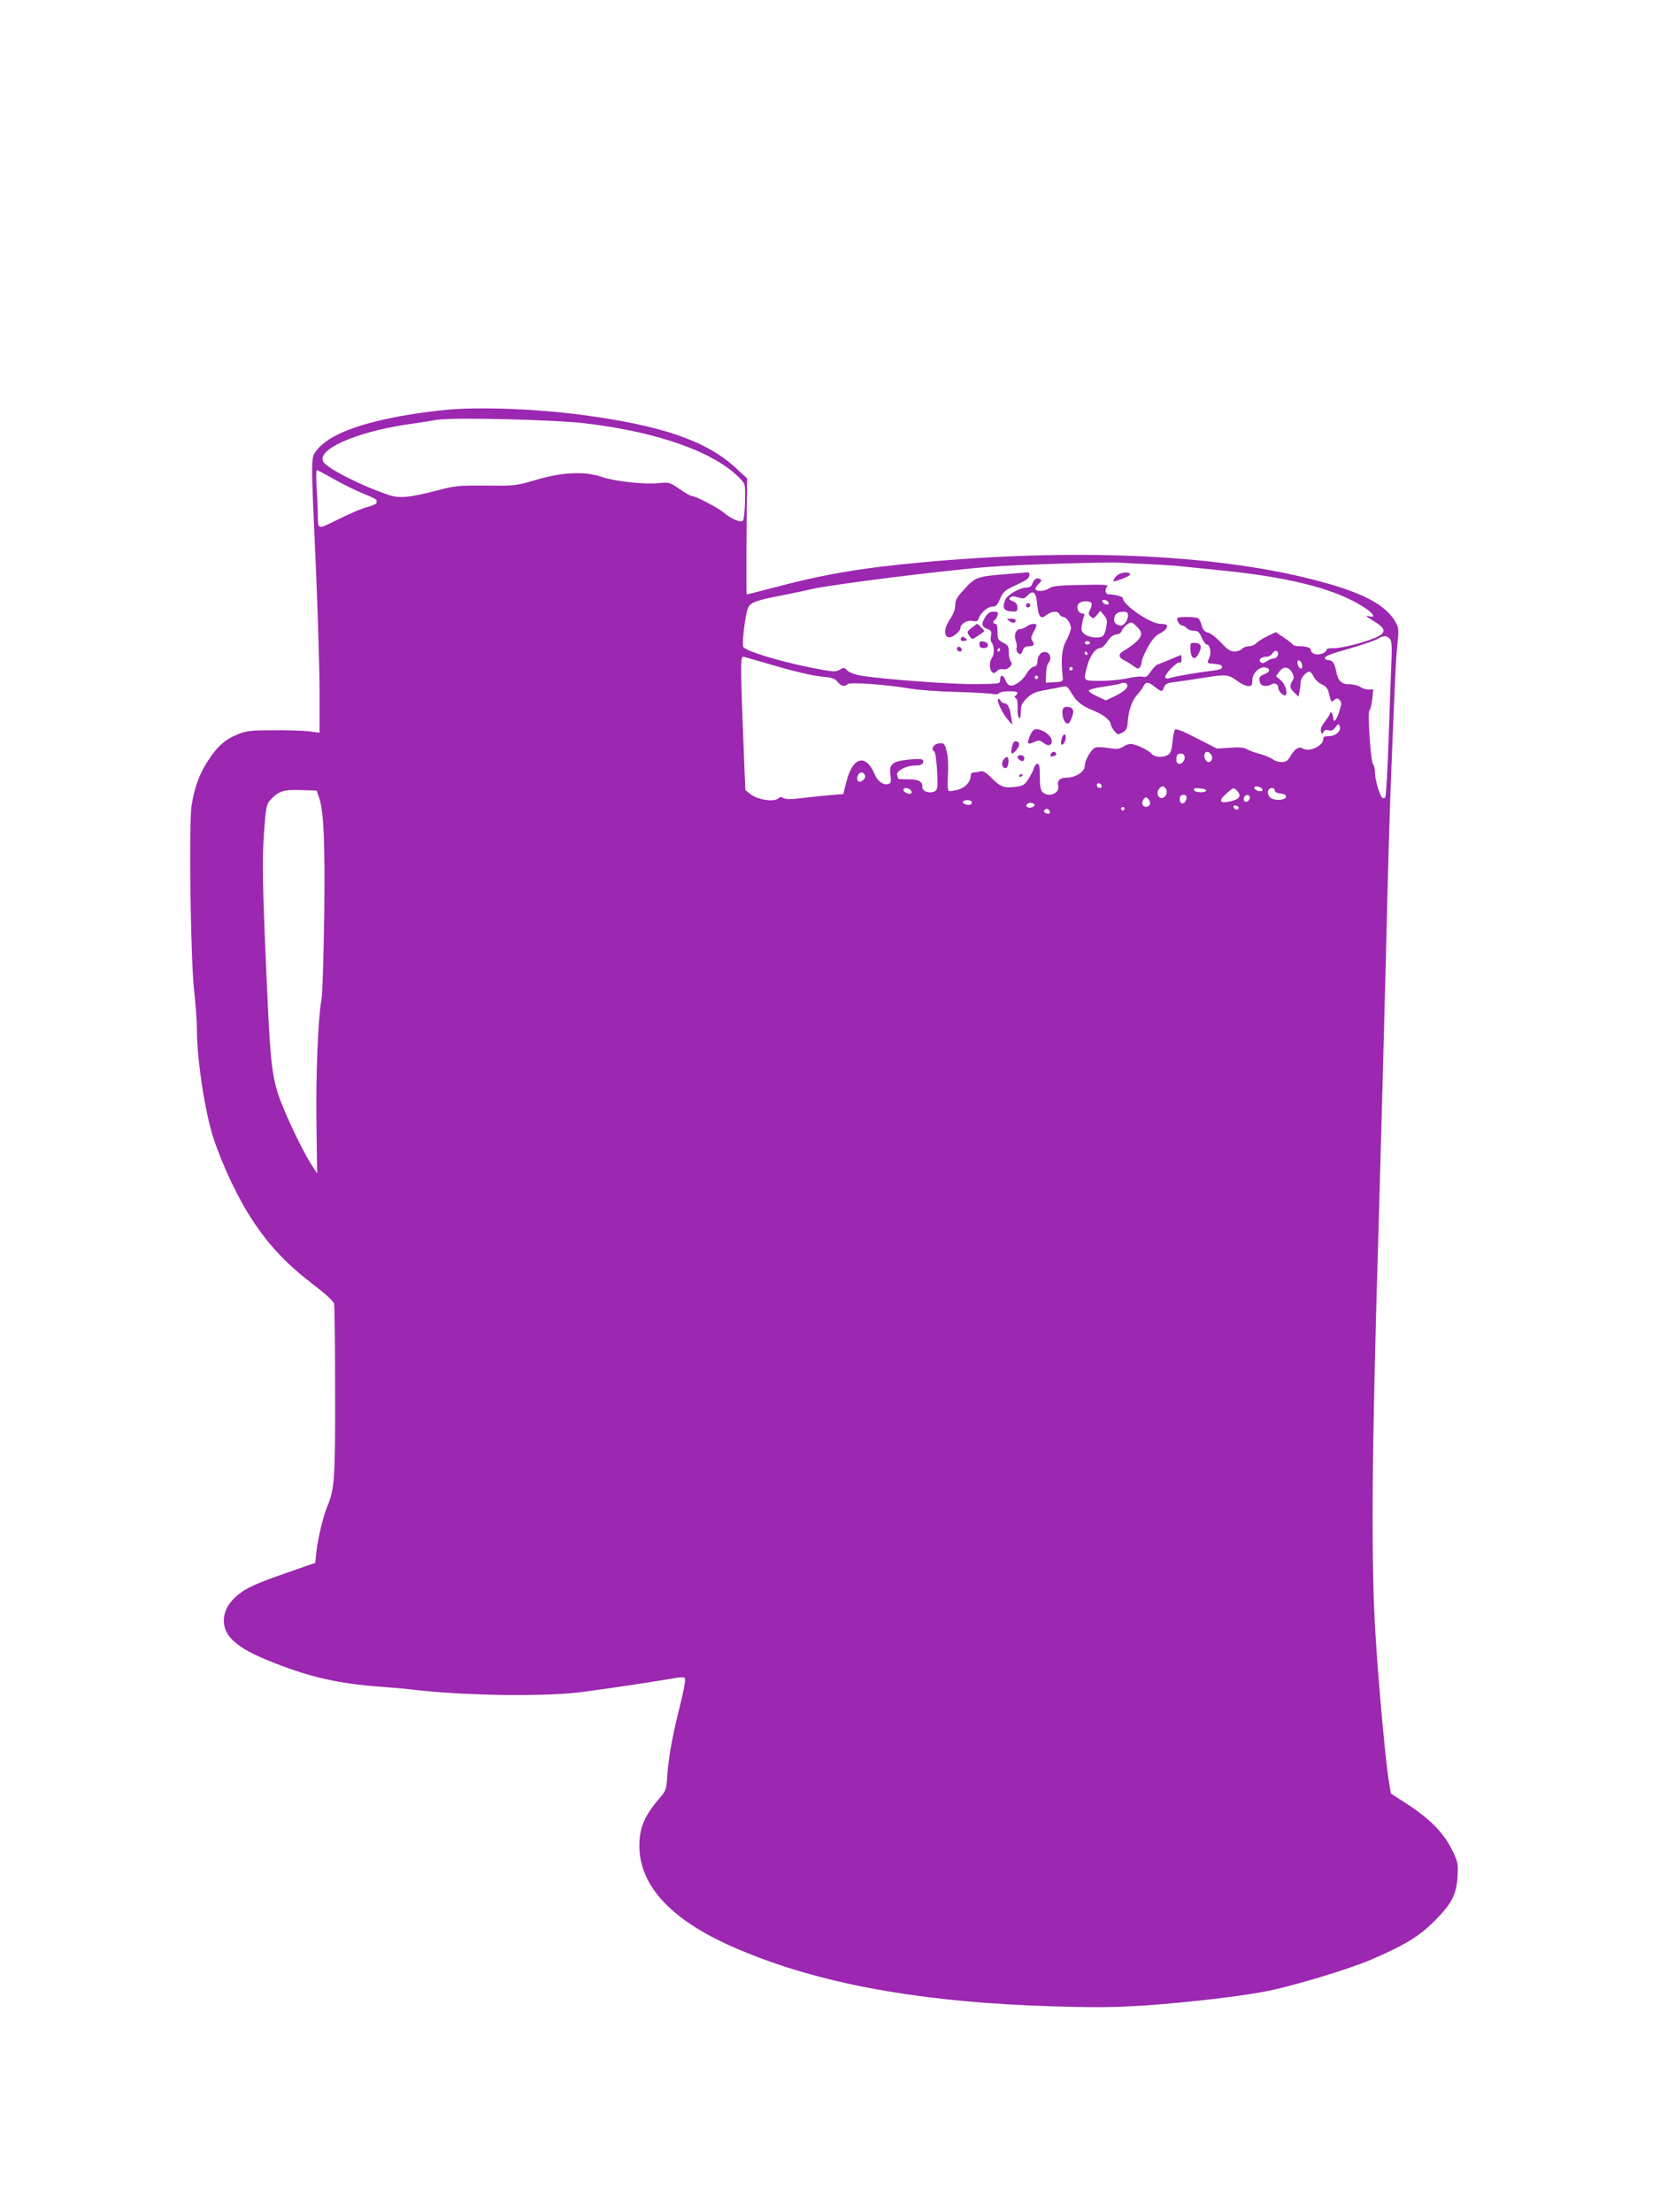 <?xml version="1.0" standalone="no"?>
<!DOCTYPE svg PUBLIC "-//W3C//DTD SVG 20010904//EN"
 "http://www.w3.org/TR/2001/REC-SVG-20010904/DTD/svg10.dtd">
<svg version="1.0" xmlns="http://www.w3.org/2000/svg"
 width="961pt" height="1280pt" viewBox="0 0 961 1280"
 preserveAspectRatio="xMidYMid meet">
<g transform="translate(0,1280) scale(0.1,-0.1)"
fill="#9c27b0" stroke="none">
<path d="M2590 10429 c-58 -5 -159 -18 -225 -29 -290 -49 -463 -117 -532 -206
-34 -45 -34 -14 -3 -709 11 -258 20 -572 20 -697 l0 -228 -62 8 c-35 4 -128 7
-208 6 -125 0 -153 -3 -200 -22 -74 -29 -120 -69 -173 -150 -52 -77 -81 -158
-98 -263 -16 -107 -6 -889 15 -1074 9 -77 16 -178 16 -225 0 -172 47 -478 96
-627 51 -156 145 -354 228 -478 100 -151 201 -256 368 -383 55 -42 99 -83 102
-96 3 -12 6 -240 6 -506 1 -506 -3 -566 -45 -667 -24 -56 -56 -191 -63 -262
l-7 -65 -175 -61 c-190 -66 -246 -94 -302 -152 -70 -74 -70 -172 2 -237 53
-48 108 -78 240 -130 208 -82 368 -118 600 -136 74 -6 153 -12 175 -15 304
-38 795 -46 1016 -15 161 21 448 65 524 79 28 5 53 6 58 2 8 -8 1 -51 -36
-201 -37 -148 -58 -272 -64 -368 -6 -83 -7 -84 -55 -140 -71 -84 -102 -152
-106 -238 -7 -128 42 -248 142 -352 115 -120 281 -218 541 -317 449 -171 1002
-264 1700 -285 262 -8 361 -7 550 5 253 18 569 55 712 85 155 32 461 125 584
177 199 85 285 137 374 227 101 101 127 154 133 259 4 75 2 83 -33 154 -47 96
-128 178 -257 262 l-96 62 -11 67 c-19 111 -60 560 -78 852 -26 405 -22 1057
16 2290 16 564 37 1329 46 1700 8 371 22 833 30 1025 8 193 17 418 21 500 3
83 10 185 15 228 7 64 6 84 -7 108 -56 110 -201 185 -499 259 -574 144 -1375
177 -2255 95 -356 -33 -569 -70 -868 -150 -74 -19 -136 -35 -139 -35 -2 0 -3
151 -1 336 l3 336 -61 56 c-170 160 -434 251 -903 312 -260 34 -581 46 -771
29z m800 -79 c421 -50 751 -168 895 -320 30 -31 30 -33 28 -132 -1 -56 -7
-106 -12 -111 -13 -13 -67 9 -110 46 -34 29 -165 97 -187 97 -6 0 -38 18 -70
40 -58 40 -60 40 -124 34 -83 -8 -253 11 -326 36 -97 34 -228 28 -377 -16
-120 -35 -125 -36 -294 -34 -160 1 -179 -1 -285 -29 -155 -40 -215 -46 -275
-26 -155 51 -353 151 -380 191 -45 69 175 170 472 216 72 10 153 23 180 28 89
16 680 2 865 -20z m-1458 -322 c50 -29 127 -66 170 -84 43 -17 79 -34 78 -38
0 -3 0 -10 0 -16 0 -5 -19 -14 -42 -21 -45 -11 -111 -40 -212 -90 -83 -41 -86
-40 -86 29 0 33 -3 107 -7 165 -3 59 -3 107 1 107 3 0 47 -23 98 -52z m4723
-493 c72 -3 171 -10 220 -16 50 -5 155 -16 235 -24 385 -41 643 -111 798 -217
44 -30 56 -54 22 -45 -31 8 -25 2 30 -32 65 -40 66 -63 3 -91 -67 -29 -202
-63 -245 -61 -21 1 -38 -3 -38 -8 0 -17 -40 -33 -66 -27 -13 4 -24 13 -24 20
0 17 -22 26 -65 26 -19 0 -36 4 -40 9 -3 6 -26 24 -52 41 l-47 32 -48 -23
c-26 -12 -55 -31 -65 -41 -9 -10 -28 -18 -43 -18 -15 0 -33 -7 -40 -15 -7 -8
-26 -15 -43 -15 -24 0 -41 11 -78 51 -25 27 -59 54 -75 58 -21 5 -30 16 -37
42 -5 18 -14 37 -20 41 -15 9 -111 10 -120 2 -9 -10 12 -44 27 -44 8 0 19 -7
26 -15 7 -8 25 -15 41 -15 24 0 32 -7 46 -40 10 -22 23 -40 30 -40 18 0 27
-48 14 -76 -15 -34 -16 -32 32 -36 29 -2 42 -8 42 -18 0 -11 -16 -17 -60 -22
-76 -8 -225 -34 -246 -43 -10 -3 -20 -2 -23 4 -9 14 69 95 83 87 7 -5 11 3 11
18 0 14 -1 26 -2 26 -2 0 -30 -12 -63 -26 -33 -14 -67 -27 -75 -30 -8 -3 -25
-21 -38 -40 -19 -29 -28 -35 -47 -30 -13 3 -52 -1 -87 -9 -35 -8 -105 -15
-155 -15 -106 0 -103 -3 -78 89 15 57 48 101 75 101 9 0 28 17 41 38 16 25 33
38 51 40 16 2 30 11 33 23 4 11 18 27 31 36 23 15 26 15 49 -7 41 -38 41 -58
3 -94 -19 -17 -49 -39 -66 -48 -39 -21 -41 -40 -4 -59 15 -7 40 -23 55 -34 24
-17 29 -17 37 -5 5 8 10 23 10 33 0 10 16 47 35 82 25 44 46 68 69 79 33 16
50 38 39 50 -4 3 -20 6 -36 6 -57 0 -217 110 -217 149 0 9 -48 21 -82 22 -20
0 -24 29 -7 46 9 9 -31 11 -150 8 -127 -2 -167 -6 -186 -19 -27 -18 -71 -21
-80 -7 -3 6 5 19 17 31 19 17 20 22 8 30 -17 10 -36 -3 -45 -31 -4 -12 -16
-19 -30 -19 -41 0 -113 -41 -125 -71 -19 -45 -10 -64 33 -67 34 -3 37 -1 37
23 0 18 -7 28 -27 36 -20 7 -23 13 -15 21 8 8 21 9 46 1 30 -9 37 -8 52 8 34
37 51 25 58 -42 8 -81 20 -95 53 -69 30 24 69 26 77 5 3 -8 12 -15 20 -15 19
0 46 -38 46 -66 0 -11 -12 -43 -27 -70 -26 -49 -32 -106 -21 -209 3 -29 2 -30
-47 -33 l-51 -3 2 51 c1 28 6 56 13 63 19 19 13 55 -10 62 -27 9 -52 -15 -53
-52 -1 -20 -7 -29 -21 -31 -11 -1 -30 -20 -43 -42 -24 -42 -74 -75 -98 -66 -8
3 -19 17 -24 31 -12 32 -30 33 -30 1 0 -23 0 -23 -137 -25 -133 -2 -544 28
-668 49 -35 6 -67 18 -79 29 -18 19 -22 19 -45 5 -24 -14 -38 -13 -179 15
-182 37 -371 96 -379 118 -9 22 12 192 28 226 14 31 50 44 199 72 47 9 121 25
165 35 120 28 766 109 1035 130 150 12 692 29 755 24 22 -2 99 -6 170 -9z
m-237 -223 c3 -9 -2 -13 -14 -10 -9 1 -19 9 -22 16 -3 9 2 13 14 10 9 -1 19
-9 22 -16z m-98 -8 c0 -8 -5 -25 -11 -36 -9 -16 -8 -24 5 -36 14 -14 17 -13
36 9 l20 24 21 -25 c17 -20 20 -32 14 -64 -3 -22 -11 -46 -17 -53 -15 -19 -79
-15 -107 6 -20 15 -23 24 -18 52 3 19 8 42 12 52 5 12 2 17 -8 17 -23 0 -37
30 -26 52 13 24 79 25 79 2z m210 -68 c0 -24 -23 -56 -40 -56 -23 0 -40 14
-40 34 0 30 18 46 52 46 23 0 28 -4 28 -24z m1514 -131 c13 -13 15 -37 11
-138 -3 -67 -10 -268 -16 -447 -6 -179 -15 -329 -20 -335 -6 -6 -12 -6 -18 0
-16 17 -41 105 -41 143 0 21 -5 43 -11 49 -14 14 -33 304 -21 312 5 3 12 32
16 64 l6 57 -28 0 c-15 0 -37 7 -48 15 -10 8 -38 15 -61 15 -48 0 -68 20 -79
81 -8 42 -21 59 -45 59 -11 0 -19 6 -19 14 0 9 45 26 133 50 72 21 148 46 167
56 43 24 54 24 74 5z m-1734 -25 c0 -5 -7 -10 -15 -10 -8 0 -15 5 -15 10 0 6
7 10 15 10 8 0 15 -4 15 -10z m1087 -74 c-4 -9 -13 -16 -22 -16 -9 0 -27 -7
-41 -16 -19 -13 -28 -14 -37 -5 -14 14 6 31 38 31 11 0 26 10 33 21 15 24 39
11 29 -15z m-1102 14 c3 -5 1 -10 -4 -10 -6 0 -11 5 -11 10 0 6 2 10 4 10 3 0
8 -4 11 -10z m-1804 -74 c105 -31 219 -57 262 -61 65 -6 81 -11 96 -31 20 -26
41 -30 58 -13 13 13 220 -2 363 -26 47 -8 166 -17 265 -19 99 -3 194 -8 211
-12 19 -3 34 -2 38 5 9 13 106 15 106 2 0 -6 -5 -13 -11 -17 -8 -4 -7 -9 2
-14 8 -6 12 -26 10 -58 -1 -28 3 -53 9 -57 6 -4 10 10 10 37 0 37 6 49 35 78
28 27 48 36 102 46 38 7 82 15 99 19 30 7 34 4 59 -39 28 -47 61 -73 134 -102
48 -19 91 -54 91 -75 1 -8 10 -25 21 -39 19 -23 22 -23 47 -9 21 11 28 23 30
54 4 69 24 129 52 160 15 17 33 40 39 53 15 28 26 28 67 -3 40 -31 42 -31 53
-1 8 19 19 24 63 29 29 4 107 15 173 26 127 20 135 19 194 -24 19 -14 45 -25
57 -25 21 0 24 5 24 34 0 39 40 79 74 74 32 -5 30 -27 -3 -39 -31 -11 -37 -23
-25 -53 7 -17 41 -21 63 -7 19 12 41 3 41 -19 0 -22 36 -55 44 -41 12 18 -6
65 -32 87 l-25 21 19 26 c24 33 53 31 74 -5 12 -23 13 -31 2 -48 -18 -29 -15
-44 12 -69 l23 -22 7 32 c3 17 6 41 6 54 0 25 41 67 55 57 6 -4 16 -19 23 -33
8 -14 28 -32 45 -40 25 -11 34 -23 41 -54 12 -50 12 -51 31 -35 13 11 18 11
30 -1 13 -12 12 -21 -2 -67 -15 -47 -31 -67 -34 -42 -1 6 -2 14 -3 19 -2 14
-16 26 -16 14 0 -6 -13 -27 -29 -47 -19 -24 -27 -43 -24 -57 5 -19 7 -19 15
-5 6 12 16 15 30 10 15 -5 26 0 39 17 16 22 18 22 25 6 10 -27 -23 -57 -63
-57 -25 0 -33 -4 -33 -18 0 -40 -82 -76 -119 -53 -21 13 -45 -2 -70 -44 -16
-28 -26 -35 -52 -35 -18 0 -40 7 -50 16 -9 8 -43 22 -75 31 -32 8 -66 21 -77
28 -13 9 -41 12 -95 8 l-77 -5 -117 60 c-85 44 -120 57 -126 49 -5 -7 -12 -39
-14 -71 -4 -42 -10 -63 -23 -72 -25 -19 -80 -18 -96 2 -15 18 -61 43 -103 55
-22 7 -37 4 -60 -10 -26 -16 -39 -18 -86 -10 -30 5 -64 7 -75 4 -25 -5 -65
-73 -65 -108 0 -32 -53 -67 -102 -67 -41 0 -60 -17 -52 -47 12 -43 -56 -71
-90 -37 -12 11 -16 36 -16 90 0 57 -3 74 -14 74 -8 0 -17 -11 -20 -24 -3 -13
-18 -42 -32 -64 -24 -36 -31 -40 -80 -46 -63 -7 -82 0 -138 56 -29 29 -45 38
-60 34 -12 -3 -29 -6 -38 -6 -10 0 -18 -7 -18 -15 0 -39 -29 -72 -74 -85 -24
-7 -49 -10 -54 -6 -6 3 -7 43 -4 96 3 57 0 106 -8 135 -12 43 -15 46 -44 43
-32 -3 -49 -34 -27 -47 6 -4 13 -53 16 -114 5 -94 3 -107 -13 -116 -29 -15
-72 -2 -72 23 0 35 -20 46 -82 46 -32 0 -58 2 -58 4 0 2 -3 11 -6 20 -9 23 52
56 102 56 28 0 44 5 47 15 9 23 -8 27 -84 19 -93 -9 -114 -27 -104 -90 5 -36
3 -45 -10 -50 -27 -11 -64 13 -80 53 -51 123 -128 105 -164 -37 l-19 -75 -73
-6 c-41 -4 -114 -11 -163 -17 -62 -8 -95 -8 -109 -1 -13 8 -22 8 -30 0 -24
-24 -121 -10 -163 24 l-29 23 -7 169 c-22 552 -22 603 -5 603 1 0 86 -24 188
-54z m3047 5 c3 -16 -1 -22 -10 -19 -7 3 -15 15 -16 27 -3 16 1 22 10 19 7 -3
15 -15 16 -27z m-1328 -21 c0 -5 -4 -10 -10 -10 -5 0 -10 5 -10 10 0 6 5 10
10 10 6 0 10 -4 10 -10z m-200 -50 c0 -5 -4 -10 -10 -10 -5 0 -10 5 -10 10 0
6 5 10 10 10 6 0 10 -4 10 -10z m515 -41 c10 -16 -19 -43 -74 -69 l-49 -23
-51 24 c-28 12 -50 28 -48 33 2 6 40 16 85 22 44 7 87 14 94 17 22 9 36 8 43
-4z m485 -404 c15 -18 6 -45 -14 -45 -16 0 -31 34 -21 50 9 14 21 12 35 -5z
m-155 -5 c11 -18 -6 -50 -26 -50 -13 0 -19 7 -19 23 0 13 3 27 7 30 10 10 31
8 38 -3z m-1848 -116 c4 -11 -1 -22 -12 -30 -23 -17 -39 -4 -30 25 8 25 33 28
42 5z m1371 -62 c2 -7 -3 -12 -12 -12 -9 0 -16 7 -16 16 0 17 22 14 28 -4z
m371 -16 c16 -19 -4 -58 -27 -54 -21 4 -28 34 -12 53 16 19 24 19 39 1z m559
-4 c3 -9 -3 -13 -19 -10 -12 1 -24 9 -27 16 -3 9 3 13 19 10 12 -1 24 -9 27
-16z m-2039 -1 c7 -5 10 -14 7 -20 -8 -13 -46 3 -46 19 0 12 20 13 39 1z
m1714 -6 c-4 -15 -66 -12 -71 3 -3 10 6 13 34 10 22 -2 38 -7 37 -13z m181 -4
c24 -27 11 -46 -39 -58 -64 -15 -74 2 -27 43 44 39 44 39 66 15z m216 5 c0 -9
12 -16 33 -18 20 -2 32 -8 32 -18 0 -19 -56 -26 -85 -10 -19 10 -27 40 -13 53
12 12 33 7 33 -7z m-5533 -41 c28 -80 35 -261 30 -695 -4 -234 -10 -448 -16
-475 -20 -107 -33 -441 -29 -720 l4 -286 -34 53 c-61 96 -171 332 -197 423
-34 117 -42 210 -61 640 -25 564 -27 701 -15 865 10 137 14 157 34 178 49 54
75 63 176 60 l94 -3 14 -40z m5021 -7 c-5 -34 -38 -37 -38 -4 0 20 5 26 21 26
15 0 20 -5 17 -22z m365 16 c9 -10 -4 -34 -19 -34 -8 0 -14 6 -14 13 0 22 19
35 33 21z m-576 -48 c-8 -20 -36 -21 -43 -1 -4 8 0 22 7 31 11 13 14 13 27 0
8 -8 12 -22 9 -30z m-1032 15 c3 -5 1 -12 -5 -16 -14 -9 -52 4 -45 16 8 12 42
12 50 0z m365 -21 c0 -4 -9 -10 -20 -13 -23 -6 -38 12 -20 23 14 9 40 2 40
-10z m1181 -15 c-1 -15 -24 -12 -29 3 -3 9 2 13 12 10 10 -1 17 -7 17 -13z
m-661 -5 c0 -5 -4 -10 -10 -10 -5 0 -10 5 -10 10 0 6 5 10 10 10 6 0 10 -4 10
-10z m-435 -11 c10 -15 -1 -23 -20 -15 -9 3 -13 10 -10 16 8 13 22 13 30 -1z"/>
<path d="M5840 9479 c-184 -15 -193 -18 -254 -85 -46 -49 -55 -65 -56 -96 0
-24 -11 -53 -31 -82 -34 -51 -37 -98 -6 -104 20 -4 67 34 67 53 0 25 39 48 69
42 23 -5 31 -2 36 12 10 33 53 71 80 71 21 0 29 8 45 46 18 40 27 48 87 76 38
17 71 35 75 42 12 17 9 36 -4 34 -7 -1 -56 -5 -108 -9z"/>
<path d="M6483 9480 c-12 -5 -27 -18 -32 -29 -11 -20 -10 -20 39 -3 27 9 51
22 52 27 4 13 -32 16 -59 5z"/>
<path d="M5940 9295 c0 -9 6 -12 15 -9 8 4 12 10 9 15 -8 14 -24 10 -24 -6z"/>
<path d="M5701 9224 c-23 -38 -18 -52 23 -67 14 -6 17 -14 13 -36 -3 -15 -2
-32 2 -37 17 -18 19 -69 5 -88 -30 -42 -5 -118 27 -80 7 9 22 14 36 11 29 -5
62 28 45 45 -7 7 -12 30 -12 53 0 35 -4 42 -33 56 -29 15 -32 20 -32 63 0 30
-4 46 -12 46 -15 0 -18 17 -4 22 4 2 12 13 15 26 7 19 4 22 -22 22 -24 0 -34
-8 -51 -36z m89 -184 c0 -5 -5 -10 -11 -10 -5 0 -7 5 -4 10 3 6 8 10 11 10 2
0 4 -4 4 -10z"/>
<path d="M5844 9205 c19 -14 36 -12 36 6 0 5 -12 9 -27 9 -27 -1 -27 -1 -9
-15z"/>
<path d="M5628 9169 c-32 -24 -33 -27 -13 -53 13 -18 15 -17 47 5 18 12 35 24
37 26 3 2 -39 44 -43 43 -1 0 -13 -10 -28 -21z"/>
<path d="M5944 9175 c-10 -8 -27 -15 -36 -15 -26 0 -40 -33 -28 -66 6 -15 8
-34 5 -44 -3 -9 1 -23 10 -30 12 -10 16 -8 25 14 6 18 17 26 33 26 32 0 38 8
24 31 -10 16 -9 25 6 50 9 17 17 35 17 40 0 14 -34 11 -56 -6z"/>
<path d="M5565 9110 c-9 -15 -1 -23 21 -18 15 3 16 4 1 16 -11 9 -17 10 -22 2z"/>
<path d="M5670 9071 c0 -16 6 -21 26 -21 33 0 30 33 -4 38 -17 3 -22 -2 -22
-17z"/>
<path d="M6892 9038 c4 -55 28 -62 50 -15 19 39 9 57 -30 57 -21 0 -23 -4 -20
-42z"/>
<path d="M5540 9046 c0 -9 7 -16 16 -16 9 0 14 5 12 12 -6 18 -28 21 -28 4z"/>
<path d="M5778 8754 c-8 -13 26 -84 57 -119 l26 -30 -7 45 c-8 55 -20 80 -39
80 -8 0 -18 7 -23 16 -5 9 -12 13 -14 8z"/>
<path d="M6157 8703 c-12 -11 -7 -59 7 -79 17 -22 28 -14 44 32 7 23 7 35 -1
43 -12 12 -40 15 -50 4z"/>
<path d="M5964 8545 c-21 -50 -18 -56 20 -40 31 13 36 13 58 -5 30 -23 53 -12
45 22 -7 26 -54 58 -87 58 -15 0 -25 -10 -36 -35z"/>
<path d="M6146 8524 c-4 -15 -4 -29 -1 -32 8 -8 25 19 25 41 0 26 -17 20 -24
-9z"/>
<path d="M5867 8503 c-10 -19 -17 -63 -9 -63 14 0 42 35 42 53 0 17 -25 24
-33 10z"/>
<path d="M6085 8439 c-10 -14 -1 -21 19 -13 9 3 13 10 10 15 -7 12 -21 11 -29
-2z"/>
<path d="M5890 8421 c0 -13 26 -32 33 -24 14 13 6 33 -13 33 -11 0 -20 -4 -20
-9z"/>
<path d="M5810 8405 c-15 -18 -9 -50 10 -50 10 0 16 12 18 33 3 34 -8 41 -28
17z"/>
<path d="M5900 8309 c0 -5 5 -7 10 -4 6 3 10 8 10 11 0 2 -4 4 -10 4 -5 0 -10
-5 -10 -11z"/>
</g>
</svg>
